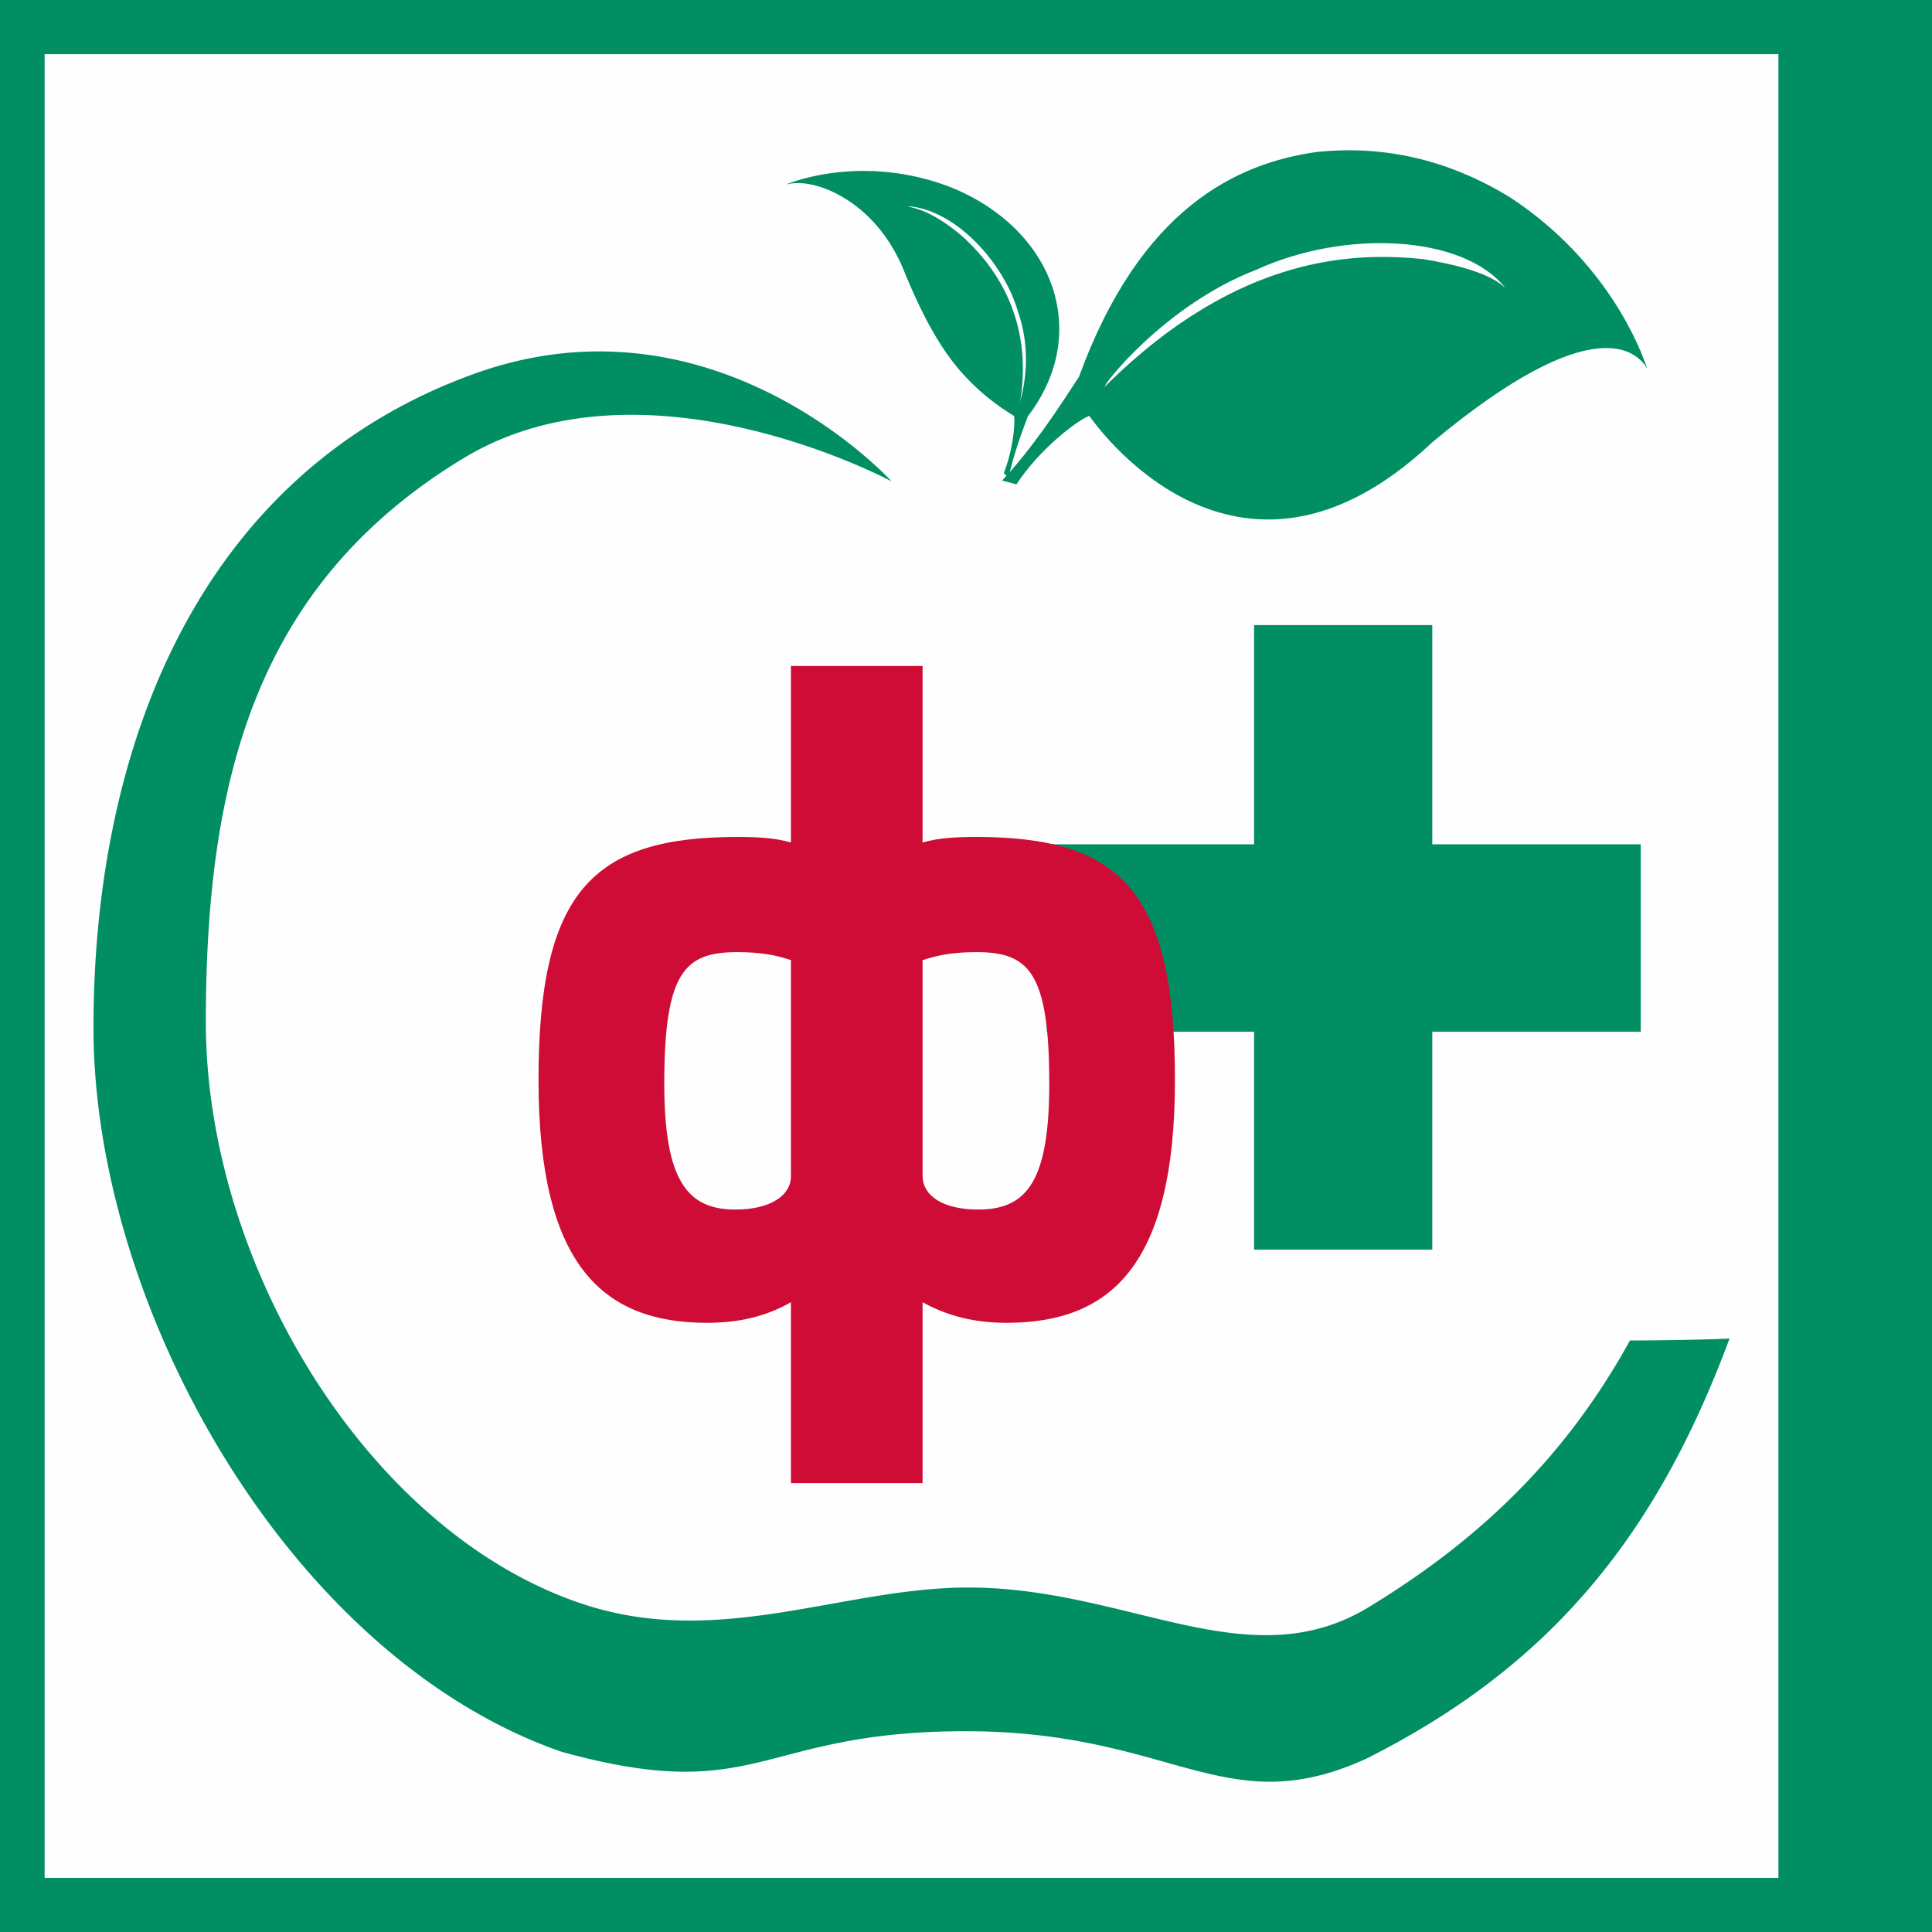 <svg width="52" height="52" fill="none" xmlns="http://www.w3.org/2000/svg"><path fill-rule="evenodd" clip-rule="evenodd" d="M0 0h179v52H0V0z" fill="#008E62"/><path fill-rule="evenodd" clip-rule="evenodd" d="M1.201 1.458h46.665v49.085H1.201V1.458z" fill="#FEFEFE"/><path fill-rule="evenodd" clip-rule="evenodd" d="M43.87 36.08c-1.869 3.399-4.362 5.553-7.033 7.178-3.235 1.962-6.467-.53-10.778-.53-3.377 0-6.69 1.652-10.345.453C9.93 41.283 5.54 34.051 5.54 27.511c0-6.561 1.357-11.79 6.922-15.17 4.878-2.967 11.533.614 11.533.614s-4.756-5.25-11.262-2.883C5.357 12.752 2.516 20.08 2.516 27.662c0 7.522 5.265 16.934 12.596 19.487 5.344 1.474 5.273-.553 10.876-.553 5.604 0 6.967 2.478 10.78.742 5.004-2.51 7.828-6.046 9.783-11.312-.46.03-1.962.053-2.68.053zM27.456 10.817c.057-.227.351-1.256-.05-2.404-.365-1.302-1.651-2.756-2.96-2.864.015.042.516.027 1.402.766.805.706 1.993 2.154 1.608 4.502zm-.407 1.83c.213-.568.28-1.254.245-1.45 0-.004-.658-.377-1.238-.985-.614-.63-1.15-1.497-1.769-3.03-.541-1.23-1.371-1.8-1.964-2.06-.612-.255-.99-.201-1.173-.155.417-.168 2.205-.757 4.365.044 1.032.395 2.067 1.142 2.616 2.251.543 1.091.596 2.55-.47 3.949.008.015-.322.775-.517 1.646a1.16 1.16 0 0 0-.125-.119l.03-.09z" fill="#008E62"/><path fill-rule="evenodd" clip-rule="evenodd" d="M33.817 7.259c-2.472.949-4.17 3.153-4.076 3.144 3.664-3.645 6.85-3.594 8.553-3.431 1.796.294 2.109.695 2.216.772-1.124-1.418-4.296-1.58-6.693-.485zm4.73 4.648c-5.295 4.991-9.124-.57-9.228-.714-.326.117-1.354.908-1.962 1.844l-.386-.104c1.008-1.053 2.049-2.79 2.066-2.78 1.658-4.56 4.261-5.762 6.401-6.062 2.197-.231 3.932.444 5.183 1.207 2.333 1.516 3.379 3.618 3.712 4.62-.254-.427-1.399-1.67-5.787 1.989zM28.176 22.725h5.578v-5.901h4.796v5.901h5.61v5.044h-5.61v5.865h-4.796v-5.865h-5.578v-5.044z" fill="#008E62"/><path fill-rule="evenodd" clip-rule="evenodd" d="M28.241 29.163c0-3.003-.552-3.536-1.957-3.536-.599 0-1.014.07-1.453.216v5.84c.025.508.554.872 1.5.872 1.312 0 1.91-.773 1.91-3.392zm-6.953 2.497v-5.817c-.416-.145-.852-.216-1.45-.216-1.406 0-1.959.534-1.959 3.536 0 2.619.623 3.392 1.912 3.392.967 0 1.497-.392 1.497-.895zm0-13.735h3.543v4.75c.44-.125.899-.148 1.453-.148 3.892 0 5.34 1.477 5.34 6.543 0 5.01-1.747 6.534-4.536 6.534-1.036 0-1.727-.267-2.257-.553v4.867h-3.543v-4.867c-.509.286-1.2.553-2.257.553-2.787 0-4.537-1.524-4.537-6.534 0-5.066 1.45-6.543 5.344-6.543.552 0 1.011.023 1.45.148v-4.75z" fill="#CE0C36"/></svg>